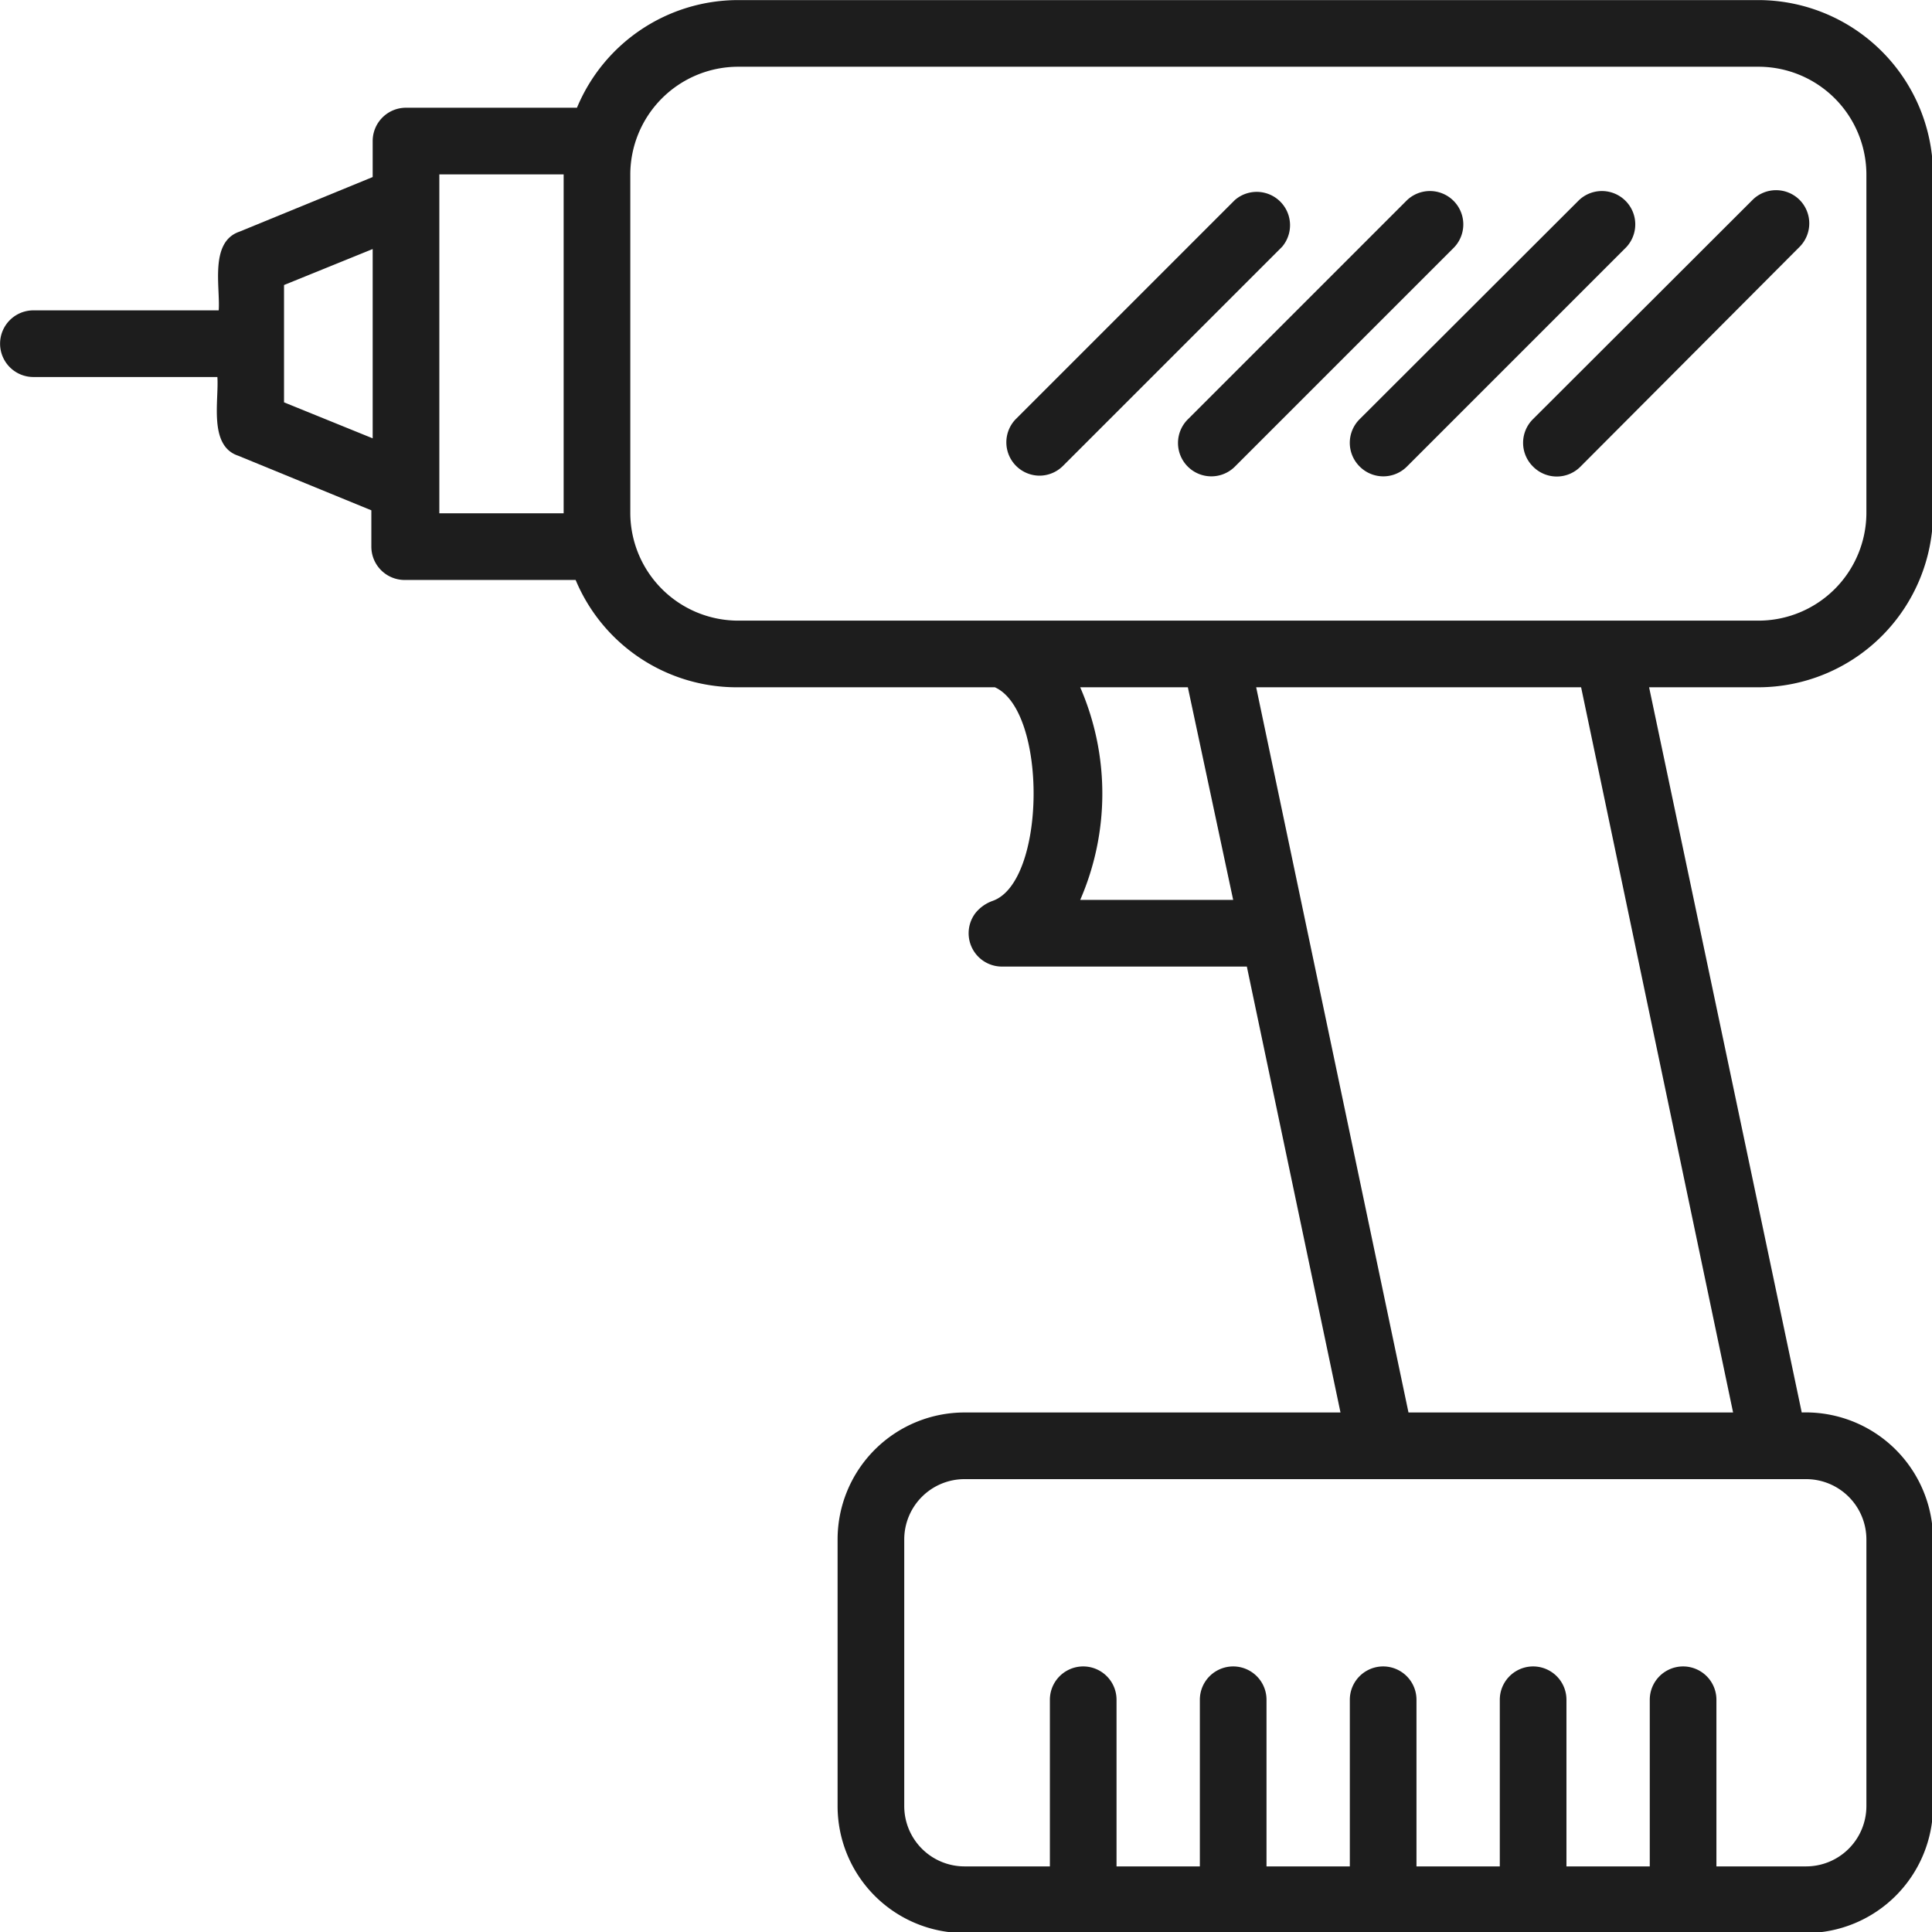 <?xml version="1.0" encoding="UTF-8"?>
<svg width="24" height="24" version="1.1" viewBox="0 0 24 24" xmlns="http://www.w3.org/2000/svg">
 <g transform="matrix(.414 0 0 .414 -1.241 -1.241)" fill="#1d1d1d" data-name="Layer 5">
  <path d="m61 18.38v-10.14a5.25 5.25 0 0 0-5.24-5.24h-30.62a5.24 5.24 0 0 0-4.83 3.23h-5.13a1 1 0 0 0-1 1v1.08l-4 1.64c-0.9 0.31-0.57 1.66-0.62 2.36h-5.56a1 1 0 0 0 0 2h5.52c0.05 0.7-0.27 2.06 0.62 2.36l4 1.64v1.09a1 1 0 0 0 1 1h5.13a5.24 5.24 0 0 0 4.83 3.22h7.75c1.58 0.71 1.54 5.85-0.07 6.41a1.16 1.16 0 0 0-0.51 0.36 1 1 0 0 0 0.82 1.61h7.32l2.81 13.38h-11.28a3.81 3.81 0 0 0-3.81 3.81v8a3.81 3.81 0 0 0 3.81 3.81h25.25a3.82 3.82 0 0 0 3.81-3.81v-8a3.82 3.82 0 0 0-3.94-3.81l-4.58-21.76h3.28a5.25 5.25 0 0 0 5.24-5.24zm-49.48-3.31v-3.52l2.66-1.08v5.68zm8.39 3.33h-3.73v-10.17h3.73zm2 0v-10.16a3.24 3.24 0 0 1 3.23-3.24h30.62a3.24 3.24 0 0 1 3.24 3.24v10.14a3.24 3.24 0 0 1-3.24 3.24h-30.62a3.24 3.24 0 0 1-3.23-3.24zm13.5 11.6a8 8 0 0 0 0-6.38h3.23l1.36 6.38zm23.59 19.19v8a1.81 1.81 0 0 1-1.81 1.81h-2.69v-5a1 1 0 0 0-2 0v5h-2.5v-5a1 1 0 0 0-2 0v5h-2.5v-5a1 1 0 0 0-2 0v5h-2.5v-5a1 1 0 0 0-2 0v5h-2.5v-5a1 1 0 0 0-2 0v5h-2.56a1.81 1.81 0 0 1-1.81-1.81v-8a1.81 1.81 0 0 1 1.81-1.81h24.31 0.94a1.81 1.81 0 0 1 1.81 1.81zm-4-3.81h-9.74l-4.57-21.76h9.75z"/>
  <path d="m34.18 17.27a1 1 0 0 0 0.71-0.29l6.58-6.58a1 1 0 0 0-1.42-1.4l-6.58 6.58a1 1 0 0 0 0.71 1.69z"/>
  <path d="m38.64 17a1 1 0 0 0 1.41 0l6.58-6.58a1.001 1.001 0 0 0-1.41-1.42l-6.58 6.58a1 1 0 0 0 0 1.42z"/>
  <path d="m43.8 17a1 1 0 0 0 1.41 0l6.58-6.58a1.001 1.001 0 0 0-1.41-1.42l-6.58 6.57a1 1 0 0 0 0 1.43z"/>
  <path d="m49 17a1 1 0 0 0 1.42 0l6.58-6.6a1 1 0 0 0 0-1.4 1 1 0 0 0-1.42 0l-6.58 6.57a1 1 0 0 0 0 1.43z"/>
 </g>
</svg>
